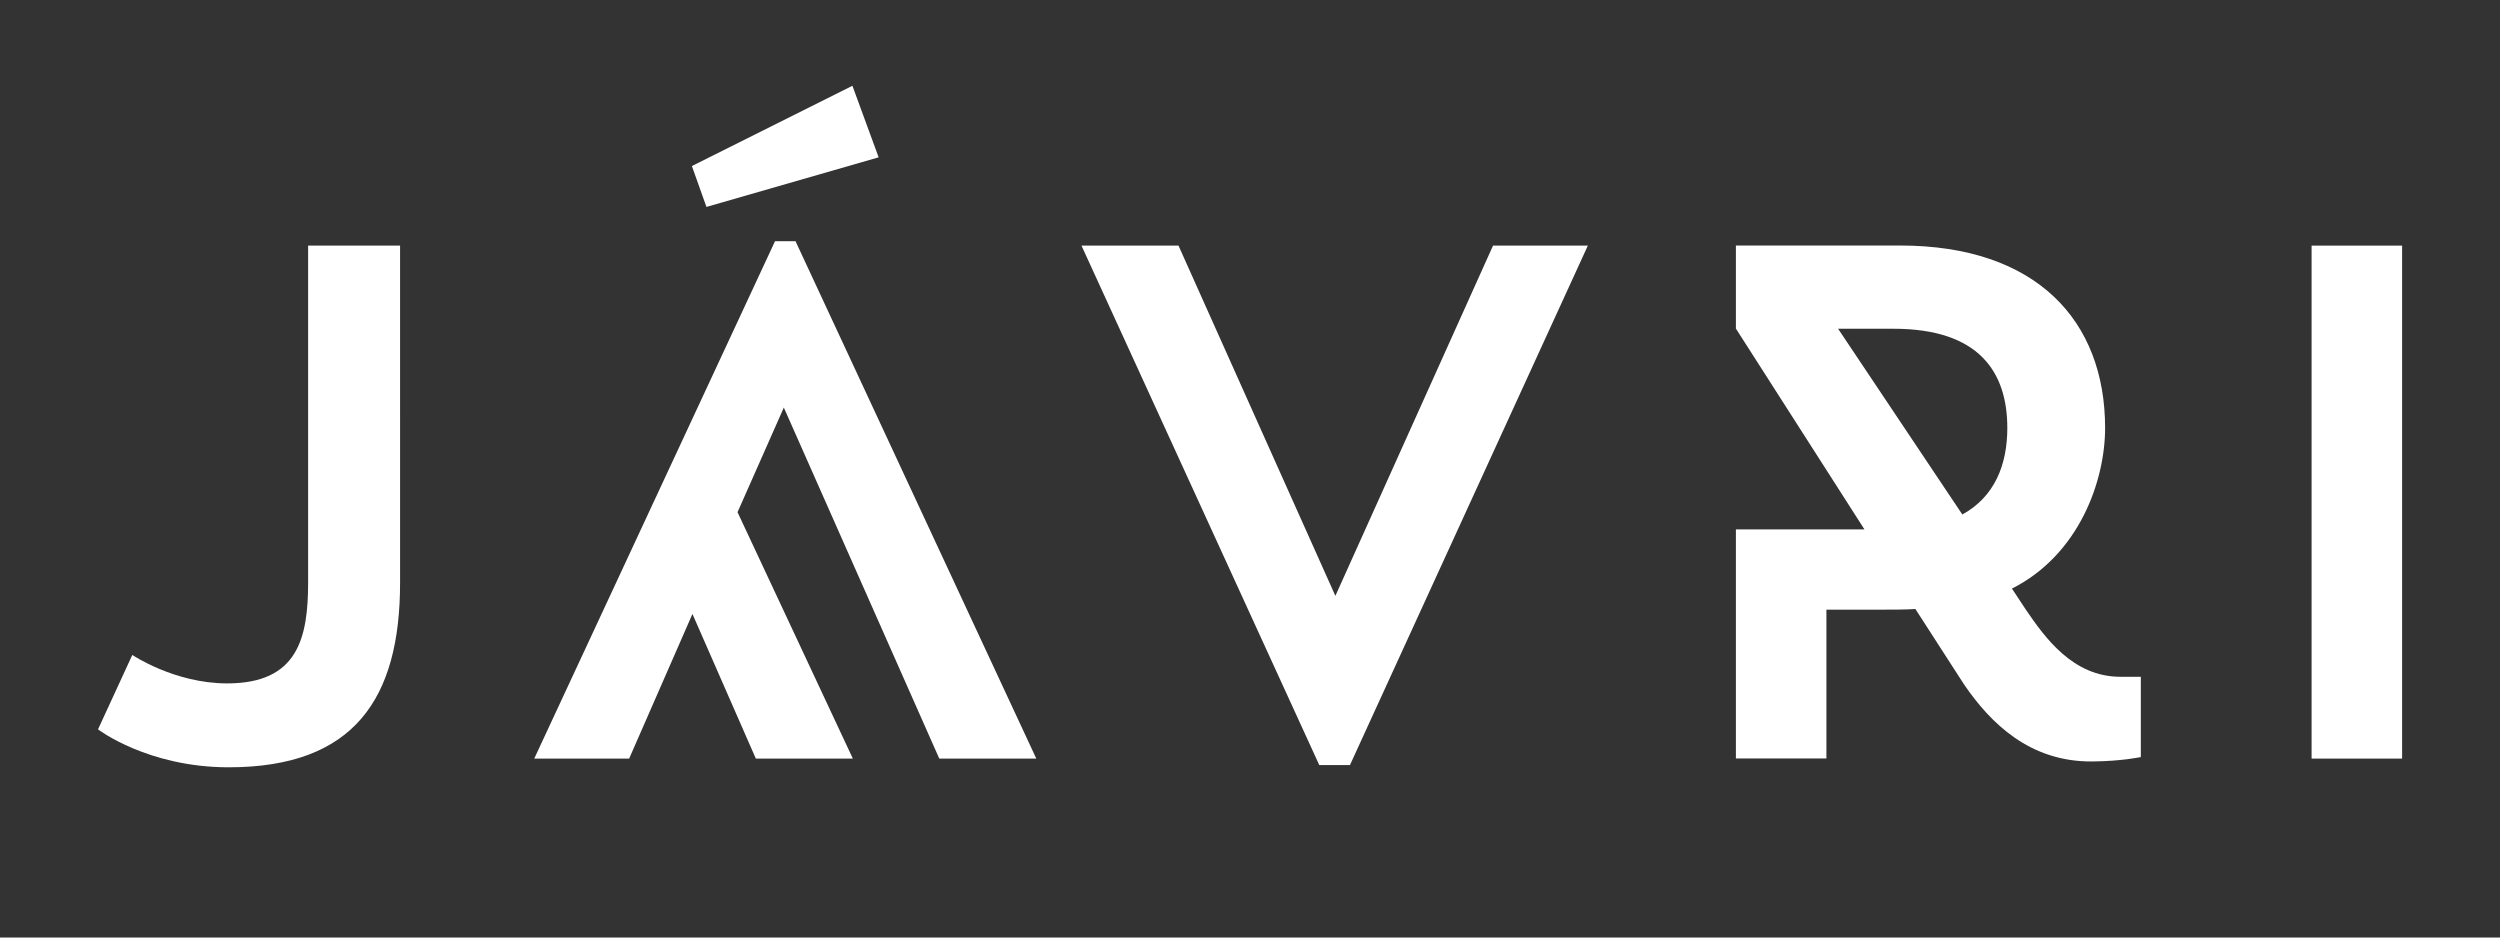 <?xml version="1.0" encoding="utf-8"?>
<!-- Generator: Adobe Illustrator 23.0.4, SVG Export Plug-In . SVG Version: 6.00 Build 0)  -->
<svg version="1.1" id="Layer_1" xmlns="http://www.w3.org/2000/svg" xmlns:xlink="http://www.w3.org/1999/xlink" x="0px" y="0px"
	 viewBox="0 0 226.77 85.04" style="enable-background:new 0 0 226.77 85.04;" xml:space="preserve">
<rect x="0" y="0" width="226.77" height="85.04" fill="#333333" stroke="none"/>
<style type="text/css">
	.st0{fill:#FFFFFF;}
</style>
<g>
	<path class="st0" d="M27.95,52.79c0,5.1-0.93,9.2-7.35,9.2c-4.77,0-8.6-2.58-8.6-2.58l-3.11,6.75c0,0,4.5,3.44,11.85,3.44
		c11.38,0,15.55-6.22,15.55-16.75V22.28h-8.34V52.79z"/>
	<polygon class="st0" points="79.7,14.27 77.32,7.78 62.76,15.06 64.08,18.77 	"/>
	<polygon class="st0" points="70.3,21.88 48.46,68.81 57.07,68.81 62.81,55.69 68.56,68.81 77.36,68.81 66.9,46.46 71.1,36.97 
		85.2,68.81 94,68.81 72.16,21.88 	"/>
	<polygon class="st0" points="121.13,54.05 106.9,22.28 98.1,22.28 119.67,69.4 122.45,69.4 144.03,22.28 135.43,22.28 	"/>
	<path class="st0" d="M183.76,55.3c-0.32-0.47-1.26-1.91-1.26-1.91c6.1-3.08,8.45-9.78,8.45-14.57c0-9.73-6.22-16.55-18.6-16.55
		h-14.89v7.55h0.01l11.65,18.2h-11.66v20.78h8.21v-13.5h5.1c0.82,0,2.16,0,2.97-0.06l4.42,6.85c2.4,3.51,5.95,7.02,11.6,6.98
		c2.71-0.02,4.43-0.4,4.43-0.4v-7.28h-1.85C188.03,61.39,185.51,57.86,183.76,55.3z M171.76,29.82c7.74,0,10.32,3.91,10.32,9
		c0,3.33-1.14,6.23-4.08,7.85l-11.27-16.85H171.76z"/>
	<rect x="209.68" y="22.28" class="st0" width="8.21" height="46.53"/>
</g>
</svg>
